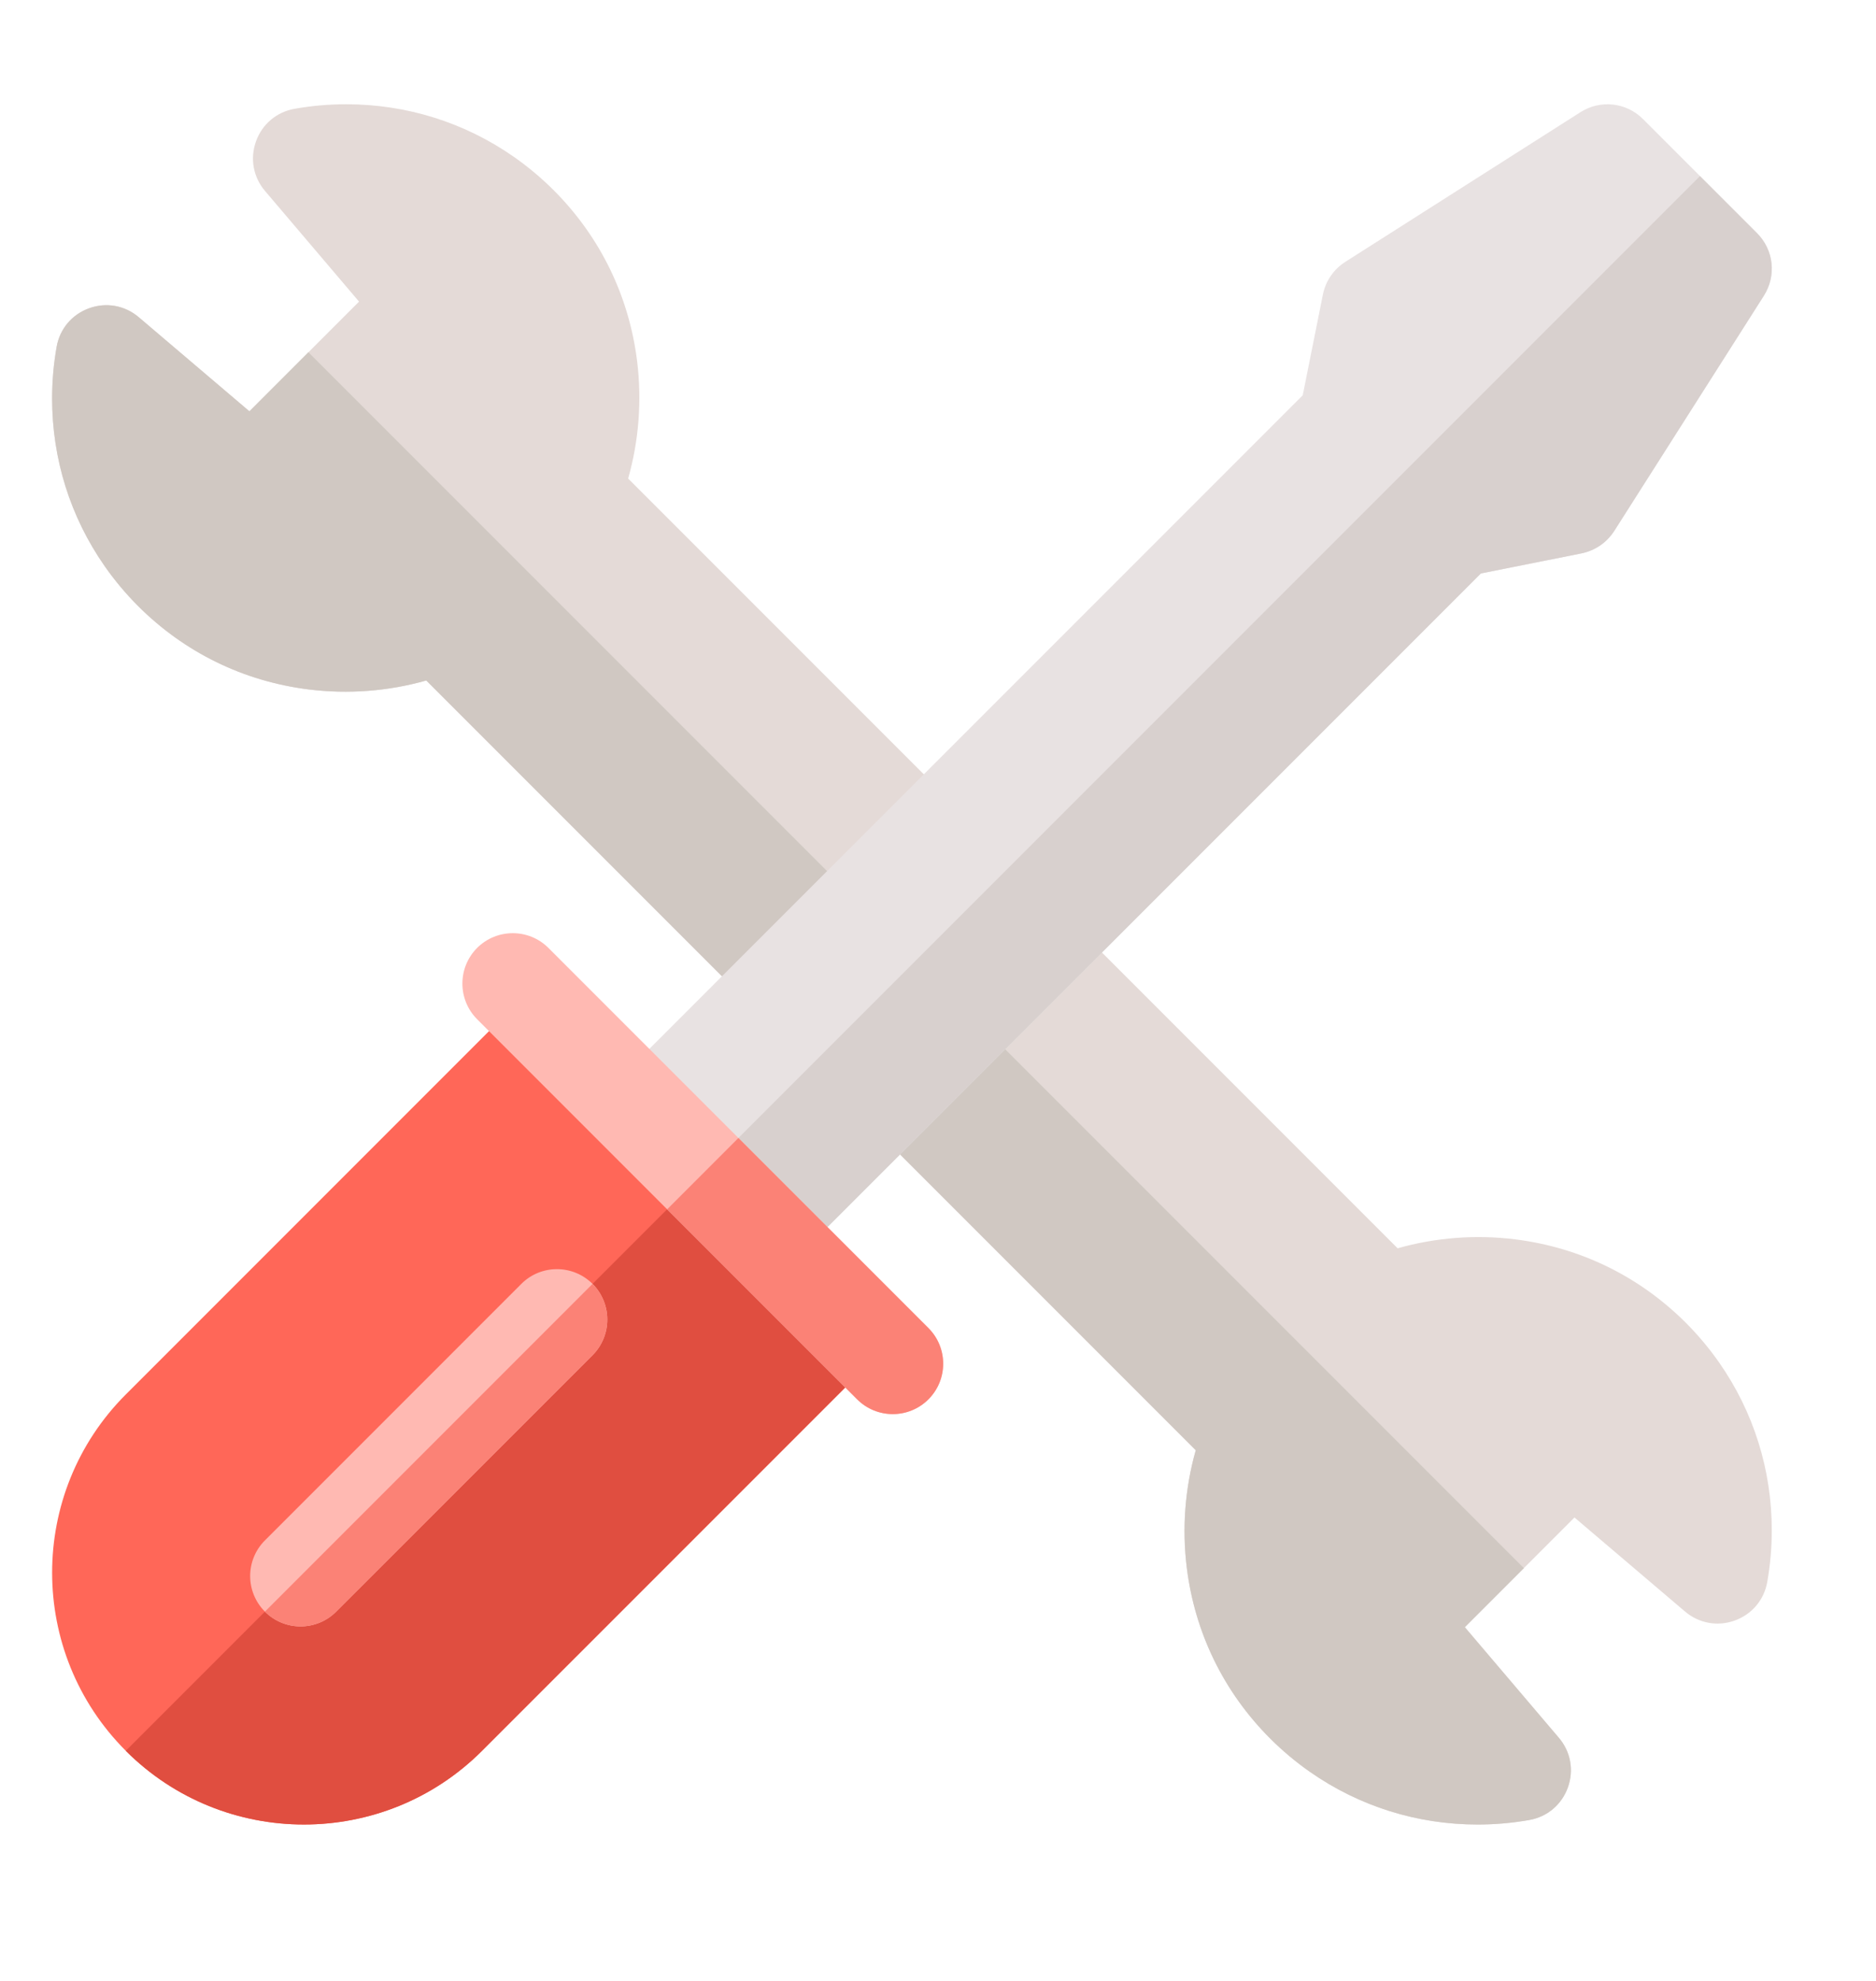 <svg width="36" height="38" viewBox="0 0 36 38" fill="none" xmlns="http://www.w3.org/2000/svg">
<path d="M8.18 13.054L22.946 27.82C22.739 28.552 22.681 29.318 22.774 30.073C22.93 31.325 23.484 32.46 24.377 33.353C24.612 33.587 24.867 33.801 25.139 33.991C26.084 34.651 27.196 35 28.356 35C28.688 35 29.02 34.971 29.348 34.913C29.692 34.852 29.968 34.619 30.087 34.289C30.206 33.959 30.141 33.602 29.913 33.335L28.11 31.214L30.214 29.11L32.334 30.913C32.602 31.141 32.959 31.206 33.289 31.087C33.619 30.968 33.852 30.692 33.913 30.348C33.971 30.02 34 29.688 34 29.356C34 28.197 33.651 27.084 32.991 26.139C32.801 25.867 32.587 25.612 32.353 25.377C31.459 24.484 30.325 23.93 29.073 23.774C28.318 23.681 27.552 23.739 26.82 23.946L12.054 9.18C12.261 8.448 12.319 7.682 12.226 6.927C12.07 5.675 11.516 4.54 10.623 3.647C10.388 3.413 10.133 3.199 9.861 3.009C8.916 2.349 7.803 2 6.644 2C6.312 2 5.98 2.029 5.652 2.087C5.308 2.148 5.032 2.381 4.913 2.71C4.794 3.041 4.859 3.398 5.087 3.665L6.89 5.786L4.786 7.89L2.665 6.087C2.398 5.859 2.041 5.794 1.711 5.913C1.381 6.032 1.148 6.308 1.087 6.652C1.029 6.98 1 7.312 1 7.644C1 8.803 1.349 9.916 2.009 10.861C2.199 11.133 2.413 11.388 2.647 11.623C3.54 12.516 4.675 13.07 5.927 13.226C6.682 13.319 7.448 13.261 8.18 13.054Z" fill="#E4DAD7"/>
<path d="M2.009 10.861C2.199 11.133 2.413 11.388 2.647 11.623C3.54 12.516 4.675 13.071 5.927 13.226C6.682 13.319 7.448 13.261 8.18 13.054L22.946 27.82C22.739 28.552 22.681 29.318 22.774 30.073C22.93 31.326 23.484 32.46 24.377 33.353C24.612 33.587 24.867 33.801 25.139 33.991C26.084 34.651 27.196 35 28.356 35C28.688 35 29.02 34.971 29.348 34.913C29.692 34.852 29.968 34.619 30.087 34.289C30.206 33.959 30.141 33.602 29.913 33.335L28.11 31.215L29.243 30.082L5.918 6.757L4.786 7.89L2.665 6.087C2.398 5.859 2.041 5.794 1.711 5.913C1.381 6.032 1.148 6.308 1.087 6.652C1.029 6.98 1 7.312 1 7.644C1 8.804 1.349 9.916 2.009 10.861Z" fill="#D0C8C2"/>
<path d="M15.195 24.223L11.777 20.805L24.999 7.583L25.386 5.65C25.412 5.522 25.463 5.401 25.537 5.293C25.61 5.186 25.705 5.094 25.815 5.024L30.327 2.153C30.712 1.908 31.207 1.962 31.53 2.285L33.716 4.471C34.039 4.794 34.093 5.288 33.848 5.674L30.977 10.186C30.906 10.295 30.815 10.39 30.707 10.464C30.599 10.537 30.478 10.589 30.351 10.615L28.418 11.001L15.195 24.223Z" fill="#E8E2E2"/>
<path d="M15.195 24.223L28.417 11.001L30.35 10.615C30.478 10.589 30.599 10.537 30.707 10.464C30.814 10.39 30.906 10.295 30.976 10.186L33.847 5.674C34.093 5.288 34.038 4.794 33.715 4.471L32.622 3.378L13.486 22.514L15.195 24.223Z" fill="#D8D0CE"/>
<path d="M10.068 19.096L2.414 26.75C0.529 28.635 0.529 31.701 2.414 33.586C4.298 35.471 7.365 35.471 9.25 33.586L16.904 25.932L10.068 19.096Z" fill="#FF6758"/>
<path d="M9.25 33.586L16.905 25.932L13.486 22.514L2.414 33.586C4.299 35.471 7.366 35.471 9.25 33.586Z" fill="#E04E40"/>
<path d="M16.448 26.844L9.156 19.552C8.779 19.174 8.779 18.562 9.156 18.184C9.534 17.807 10.146 17.807 10.524 18.184L17.816 25.476C18.193 25.854 18.193 26.466 17.816 26.844C17.438 27.221 16.826 27.221 16.448 26.844Z" fill="#FFB9B2"/>
<path d="M16.449 26.844C16.826 27.221 17.438 27.221 17.816 26.844C18.194 26.466 18.194 25.854 17.816 25.476L14.17 21.83L12.803 23.198L16.449 26.844Z" fill="#FB8276"/>
<path d="M5.084 30.916C4.706 30.539 4.706 29.927 5.084 29.549L10.004 24.629C10.381 24.252 10.993 24.252 11.371 24.629C11.748 25.007 11.748 25.619 11.371 25.997L6.451 30.916C6.074 31.294 5.461 31.294 5.084 30.916Z" fill="#FFB9B2"/>
<path d="M6.451 30.916L11.371 25.997C11.748 25.619 11.748 25.007 11.371 24.629L5.084 30.916C5.461 31.294 6.074 31.294 6.451 30.916Z" fill="#FB8276"/>
</svg>
